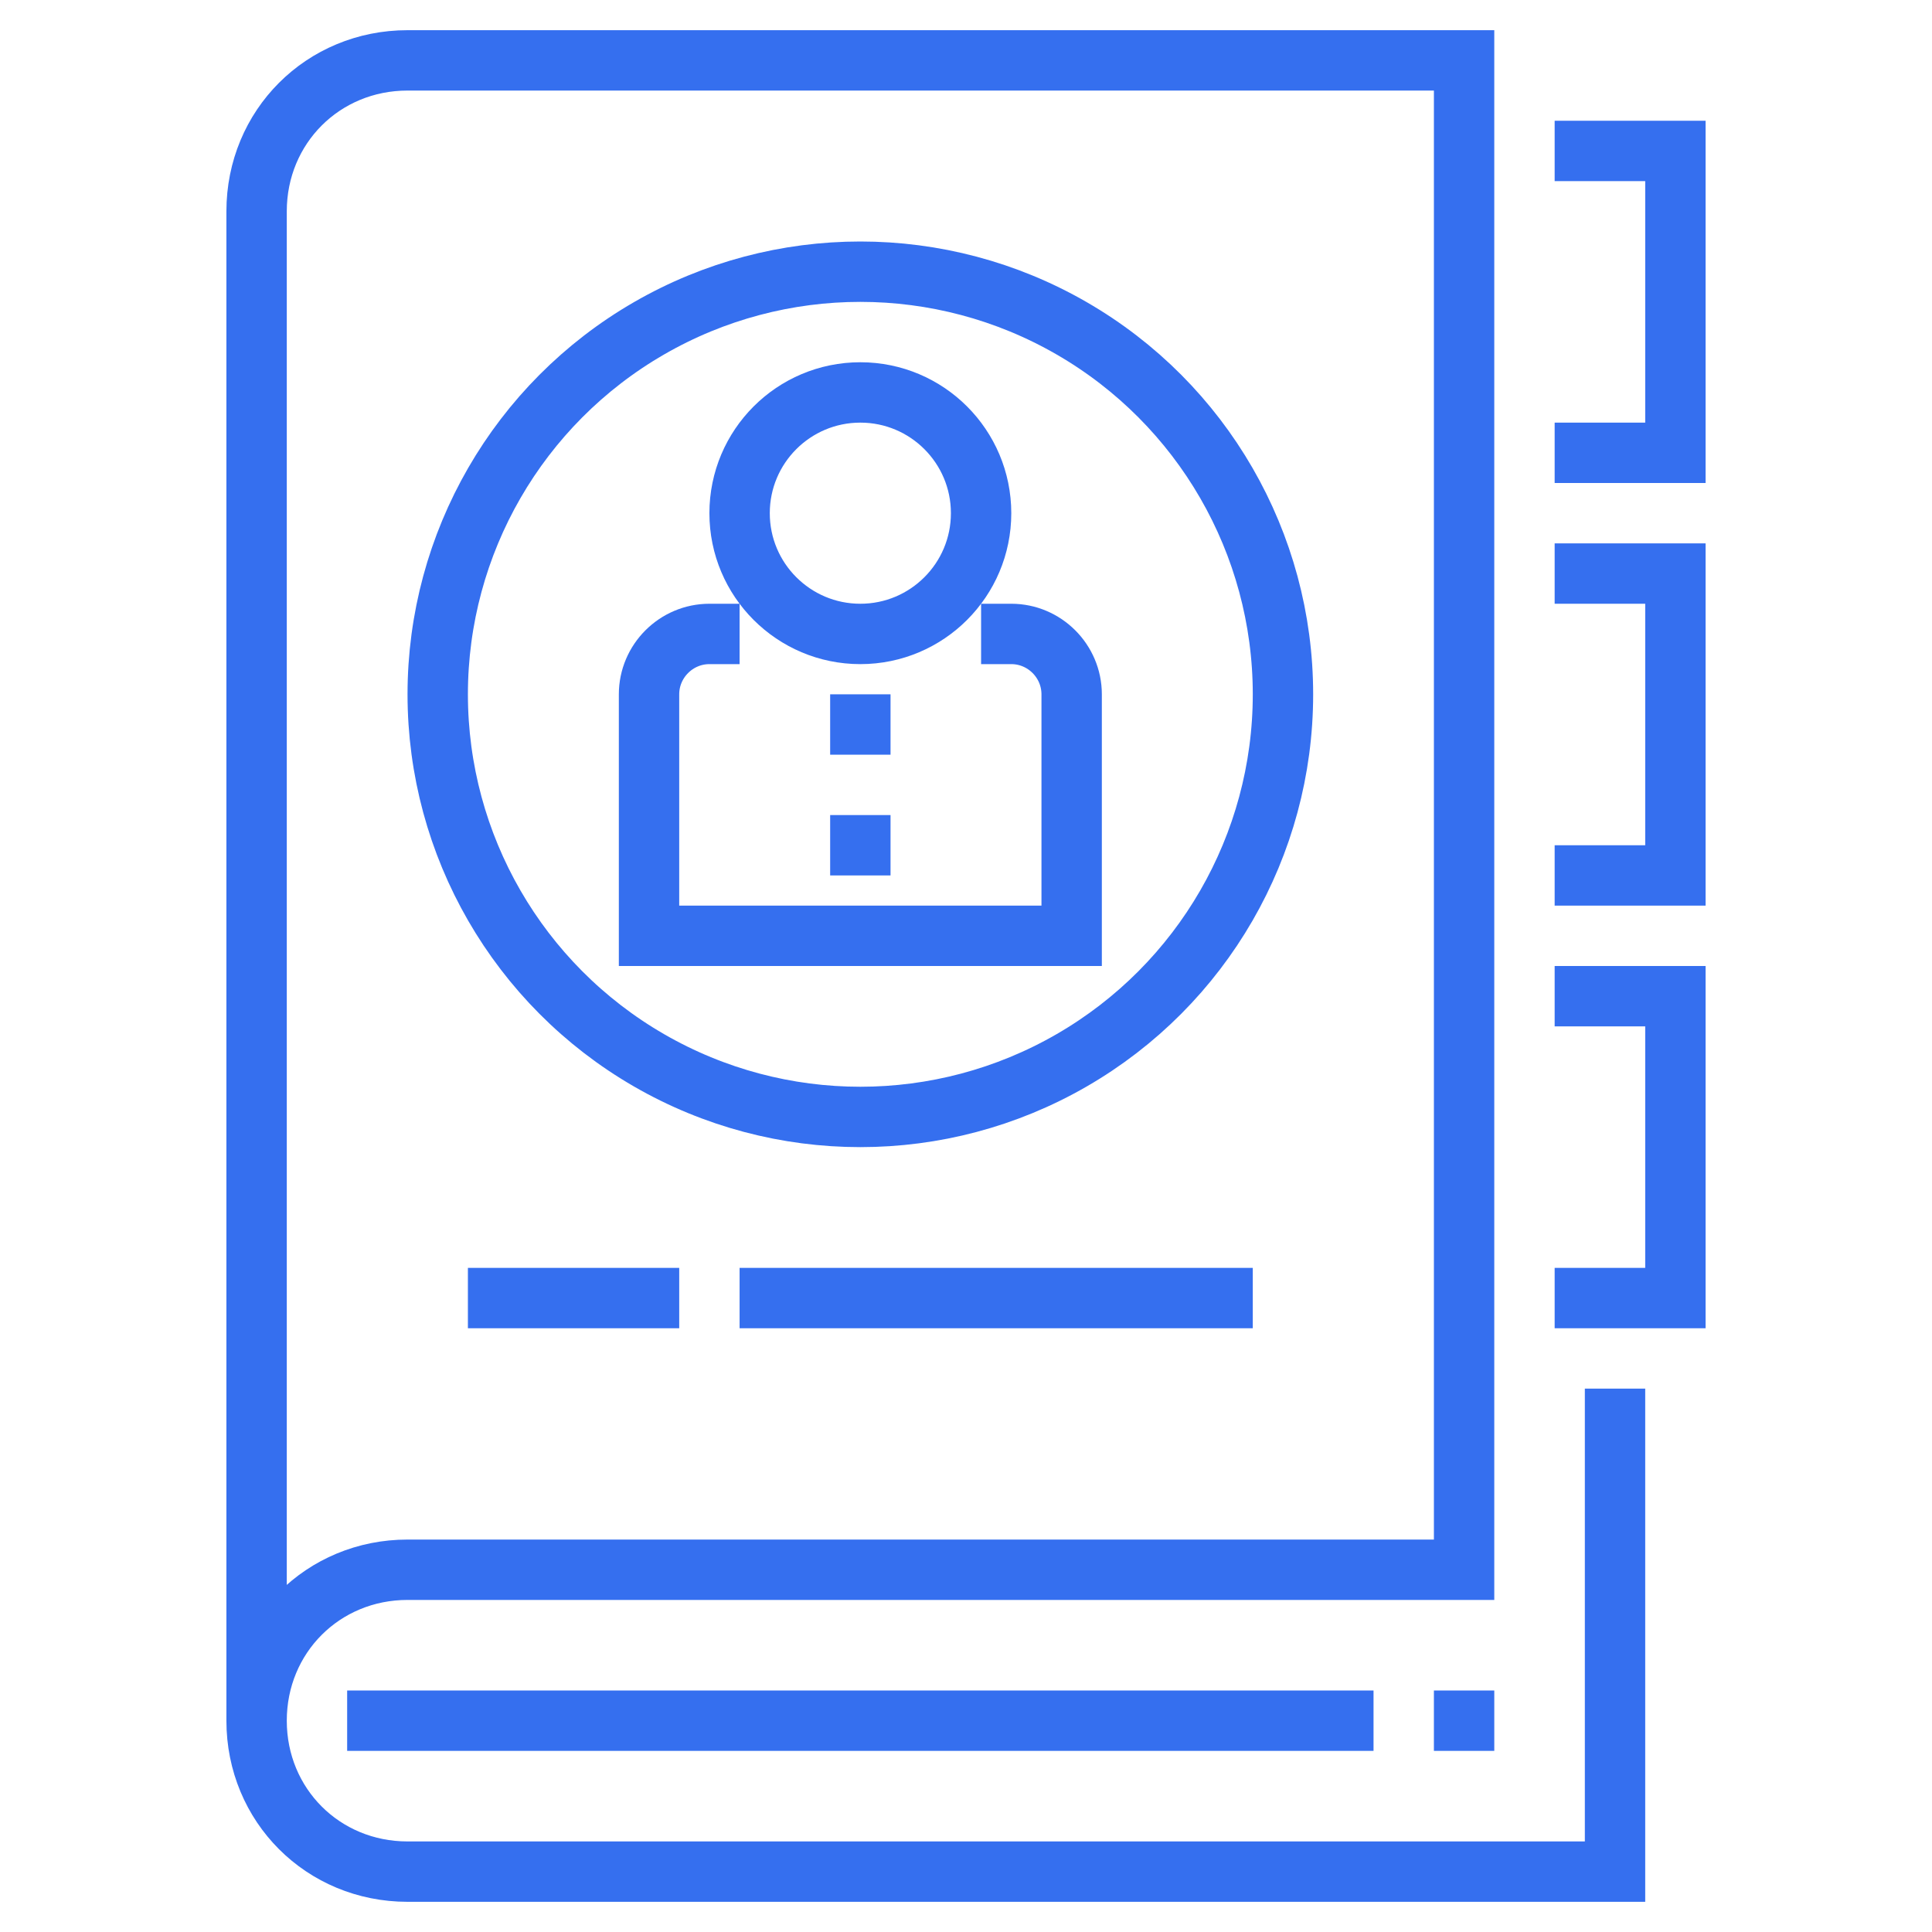 <?xml version="1.0" encoding="utf-8"?>
<!-- Generator: Adobe Illustrator 24.1.2, SVG Export Plug-In . SVG Version: 6.00 Build 0)  -->
<svg version="1.1" id="Capa_1" xmlns="http://www.w3.org/2000/svg" xmlns:xlink="http://www.w3.org/1999/xlink" x="0px" y="0px"
	 viewBox="0 0 64 64" style="enable-background:new 0 0 64 64;" xml:space="preserve">
<style type="text/css">
	.st0{fill:none;stroke:#356FEF;stroke-width:2;stroke-miterlimit:10;}
</style>
<g id="contact-book">
	<path class="st0" d="M53.5,46v16h-40c-2.8,0-5-2.2-5-5l0,0c0-2.8,2.2-5,5-5h35V2h-35c-2.8,0-5,2.2-5,5v50"/>
	<line class="st0" x1="11.5" y1="57" x2="45.5" y2="57"/>
	<line class="st0" x1="47.5" y1="57" x2="49.5" y2="57"/>
	<polyline class="st0" points="51.5,5 55.5,5 55.5,15 51.5,15 	"/>
	<polyline class="st0" points="51.5,19 55.5,19 55.5,29 51.5,29 	"/>
	<polyline class="st0" points="51.5,33 55.5,33 55.5,43 51.5,43 	"/>
	<line class="st0" x1="15.5" y1="43" x2="22.5" y2="43"/>
	<line class="st0" x1="24.5" y1="43" x2="41.5" y2="43"/>
	<circle class="st0" cx="28.5" cy="23" r="14"/>
	<circle class="st0" cx="28.5" cy="17" r="4"/>
	<path class="st0" d="M32.5,21h1c1.1,0,2,0.9,2,2v8h-14v-8c0-1.1,0.9-2,2-2h1"/>
	<line class="st0" x1="27.5" y1="24" x2="29.5" y2="24"/>
	<line class="st0" x1="27.5" y1="28" x2="29.5" y2="28"/>
</g>
</svg>

